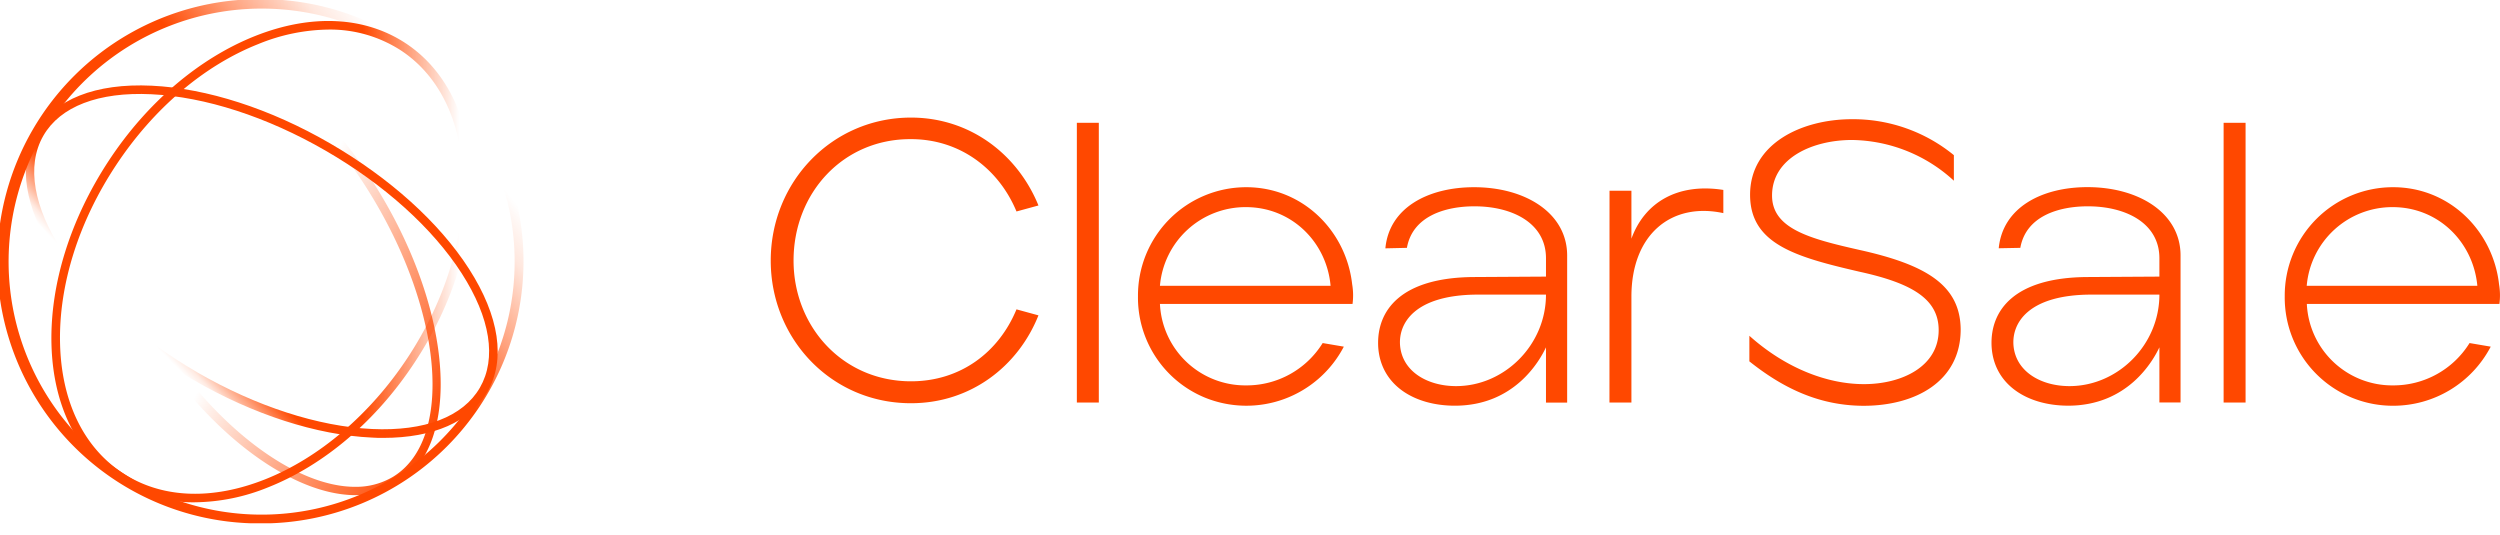 <svg width="173" height="37" viewBox="0 0 173 37" fill="none" xmlns="http://www.w3.org/2000/svg"><g clip-path="url(#a)"><path d="M18.095 36.221a18.14 18.14 0 1 1-.016-36.279 18.14 18.14 0 0 1 .016 36.28ZM18.142.595A17.509 17.509 0 1 0 35.12 22.23a17.507 17.507 0 0 0-6.692-18.265A17.384 17.384 0 0 0 18.142.595Z" fill="url(#b)"/><path d="M13.484 34.76a9.59 9.59 0 0 1-5.365-1.553c-2.831-1.88-4.46-5.224-4.558-9.412-.097-4.156 1.322-8.656 3.966-12.675s6.25-7.083 10.11-8.622c3.9-1.552 7.612-1.372 10.454.508 5.83 3.868 6.097 13.767.59 22.092-2.644 4.02-6.245 7.078-10.108 8.617a13.792 13.792 0 0 1-5.09 1.044Zm9.254-32.714a13.17 13.17 0 0 0-4.868 1.005c-3.762 1.491-7.255 4.47-9.846 8.39-2.59 3.917-3.966 8.296-3.868 12.333.093 3.987 1.618 7.16 4.304 8.939 2.687 1.78 6.192 1.927 9.904.45 3.712-1.479 7.245-4.474 9.833-8.392 5.314-8.054 5.116-17.596-.436-21.27a9.013 9.013 0 0 0-5.023-1.455Z" fill="url(#c)"/><path d="M24.61 34.265c-4.466 0-10.383-4.376-14.571-11.226-2.496-4.082-4.022-8.426-4.296-12.233-.28-3.876.769-6.748 2.955-8.085C13.148 0 20.988 4.69 26.174 13.175c5.188 8.484 5.79 17.597 1.34 20.315a5.457 5.457 0 0 1-2.905.775ZM11.653 2.538a4.976 4.976 0 0 0-2.644.703c-1.988 1.2-2.93 3.879-2.665 7.522.265 3.702 1.764 7.964 4.212 11.967 4.077 6.67 9.782 10.958 14.013 10.958a4.994 4.994 0 0 0 2.643-.703c4.16-2.549 3.47-11.305-1.546-19.501-4.08-6.67-9.783-10.96-14.013-10.96v.014Z" fill="url(#d)"/><path d="M26.518 30.302c-.264 0-.529 0-.793-.022-3.815-.177-8.196-1.586-12.339-3.987C4.76 21.323-.119 13.605 2.488 9.09 3.77 6.874 6.61 5.745 10.496 5.93c3.813.18 8.196 1.587 12.337 3.987 4.14 2.4 7.561 5.478 9.623 8.69 2.1 3.271 2.55 6.296 1.267 8.517-1.19 2.062-3.733 3.178-7.205 3.178ZM13.674 25.78c4.064 2.345 8.35 3.733 12.07 3.907 3.648.17 6.3-.846 7.466-2.863 1.166-2.017.72-4.823-1.253-7.897-2.012-3.133-5.357-6.15-9.42-8.498-4.064-2.348-8.347-3.733-12.067-3.908-3.649-.177-6.303.847-7.466 2.864-2.443 4.23 2.342 11.585 10.67 16.392v.003Z" fill="url(#e)"/><path d="M53.335 18.037c0-5.476 4.26-9.9 9.706-9.9 4.037 0 7.355 2.489 8.82 6.082l-1.52.415c-1.216-2.932-3.897-5.005-7.3-5.005-4.672-.029-8.127 3.702-8.127 8.405 0 4.563 3.4 8.352 8.127 8.352 3.437 0 6.08-2.02 7.3-4.979l1.52.416c-1.41 3.537-4.7 6.08-8.82 6.08-5.502.006-9.706-4.447-9.706-9.866ZM74.518 8.497h1.52v19.356h-1.52V8.497ZM78.748 20.498a7.493 7.493 0 0 1 7.493-7.543c3.9 0 6.914 3.014 7.329 6.718.076.448.085.906.026 1.357H80.268a5.915 5.915 0 0 0 5.973 5.639 6.192 6.192 0 0 0 5.288-2.93l1.464.249a7.607 7.607 0 0 1-9.638 3.516 7.481 7.481 0 0 1-4.607-7.006Zm13.328-.72c-.264-3.013-2.683-5.445-5.861-5.445a5.946 5.946 0 0 0-5.947 5.446h11.808ZM95.368 23.898c-.082-2.38 1.52-4.7 6.636-4.727l4.978-.03V17.87c0-2.432-2.324-3.593-4.949-3.593-2.046 0-4.286.69-4.675 2.874l-1.49.034c.264-2.847 3.01-4.23 6.136-4.23 3.566 0 6.443 1.798 6.443 4.727V27.86h-1.465v-3.823c-.444.94-2.184 4.037-6.305 4.037-2.853 0-5.198-1.465-5.31-4.175Zm11.614-3.511h-4.785c-4.312.03-5.447 1.99-5.31 3.54.167 1.798 1.91 2.792 3.874 2.792 3.345 0 6.221-2.847 6.221-6.332ZM111.379 13.198h1.515v3.318c.912-2.517 3.207-3.87 6.361-3.373v1.605c-3.59-.775-6.361 1.464-6.361 5.777v7.328h-1.52l.005-14.655ZM121.056 25.006v-1.771c2.435 2.183 5.308 3.347 7.931 3.347s5.169-1.22 5.169-3.734c0-2.13-1.795-3.236-5.444-4.037-4.426-1.023-7.606-1.909-7.606-5.335 0-3.54 3.569-5.227 7.051-5.227a11.01 11.01 0 0 1 7.051 2.488v1.769a10.606 10.606 0 0 0-7.051-2.819c-2.71 0-5.531 1.243-5.531 3.842 0 2.295 2.599 2.987 6.031 3.762 4.616 1.023 6.993 2.432 7.022 5.502 0 3.596-3.125 5.288-6.721 5.288-3.202-.008-5.716-1.335-7.902-3.075ZM137.815 23.898c-.082-2.38 1.52-4.7 6.636-4.727l4.979-.03V17.87c0-2.432-2.324-3.593-4.95-3.593-2.046 0-4.285.69-4.674 2.874l-1.494.029c.278-2.848 3.014-4.23 6.139-4.23 3.567 0 6.443 1.798 6.443 4.727v10.176h-1.464v-3.817c-.444.94-2.184 4.037-6.306 4.037-2.847 0-5.198-1.465-5.309-4.175Zm11.615-3.511h-4.786c-4.312.03-5.446 1.99-5.309 3.54.167 1.798 1.909 2.792 3.874 2.792 3.344 0 6.221-2.847 6.221-6.332ZM153.874 8.497h1.52v19.356h-1.52V8.497ZM158.104 20.498a7.506 7.506 0 0 1 2.18-5.334 7.483 7.483 0 0 1 5.321-2.209c3.9 0 6.914 3.014 7.329 6.718.076.448.085.906.026 1.357h-13.327a5.914 5.914 0 0 0 5.972 5.639 6.195 6.195 0 0 0 5.288-2.93l1.465.249a7.608 7.608 0 0 1-6.748 4.09 7.484 7.484 0 0 1-7.506-7.58Zm13.328-.72c-.277-3.013-2.683-5.445-5.861-5.445a5.948 5.948 0 0 0-5.946 5.446h11.807Z" fill="#FF4800"/></g><defs><linearGradient id="b" x1="32.227" y1="6.858" x2="4.041" y2="29.584" gradientUnits="userSpaceOnUse"><stop offset=".05" stop-color="#FF4800" stop-opacity="0"/><stop offset=".07" stop-color="#FF4800" stop-opacity=".04"/><stop offset=".12" stop-color="#FF4800" stop-opacity=".13"/><stop offset=".17" stop-color="#FF4800" stop-opacity=".3"/><stop offset=".24" stop-color="#FF4800" stop-opacity=".52"/><stop offset=".31" stop-color="#FF4800" stop-opacity=".8"/><stop offset=".36" stop-color="#FF4800"/><stop offset=".93" stop-color="#FF4800"/></linearGradient><linearGradient id="c" x1="32.644" y1="18.108" x2="3.559" y2="18.108" gradientUnits="userSpaceOnUse"><stop offset=".03" stop-color="#FF4800" stop-opacity="0"/><stop offset=".26" stop-color="#FF4800"/><stop offset=".58" stop-color="#FF4800"/></linearGradient><linearGradient id="d" x1="3.828" y1="9.864" x2="32.372" y2="26.344" gradientUnits="userSpaceOnUse"><stop offset=".44" stop-color="#FF4800" stop-opacity="0"/><stop offset=".52" stop-color="#FF4800" stop-opacity="0"/><stop offset="1" stop-color="#FF4800"/></linearGradient><linearGradient id="e" x1="10.655" y1="25.302" x2="25.567" y2="10.903" gradientUnits="userSpaceOnUse"><stop offset=".05" stop-color="#FF4800" stop-opacity="0"/><stop offset=".08" stop-color="#FF4800" stop-opacity=".11"/><stop offset=".12" stop-color="#FF4800" stop-opacity=".39"/><stop offset=".19" stop-color="#FF4800" stop-opacity=".83"/><stop offset=".22" stop-color="#FF4800"/><stop offset="1" stop-color="#FF4800"/></linearGradient><clipPath id="a"><path fill="#fff" d="M0 0h173v36.211H0z"/></clipPath></defs></svg>